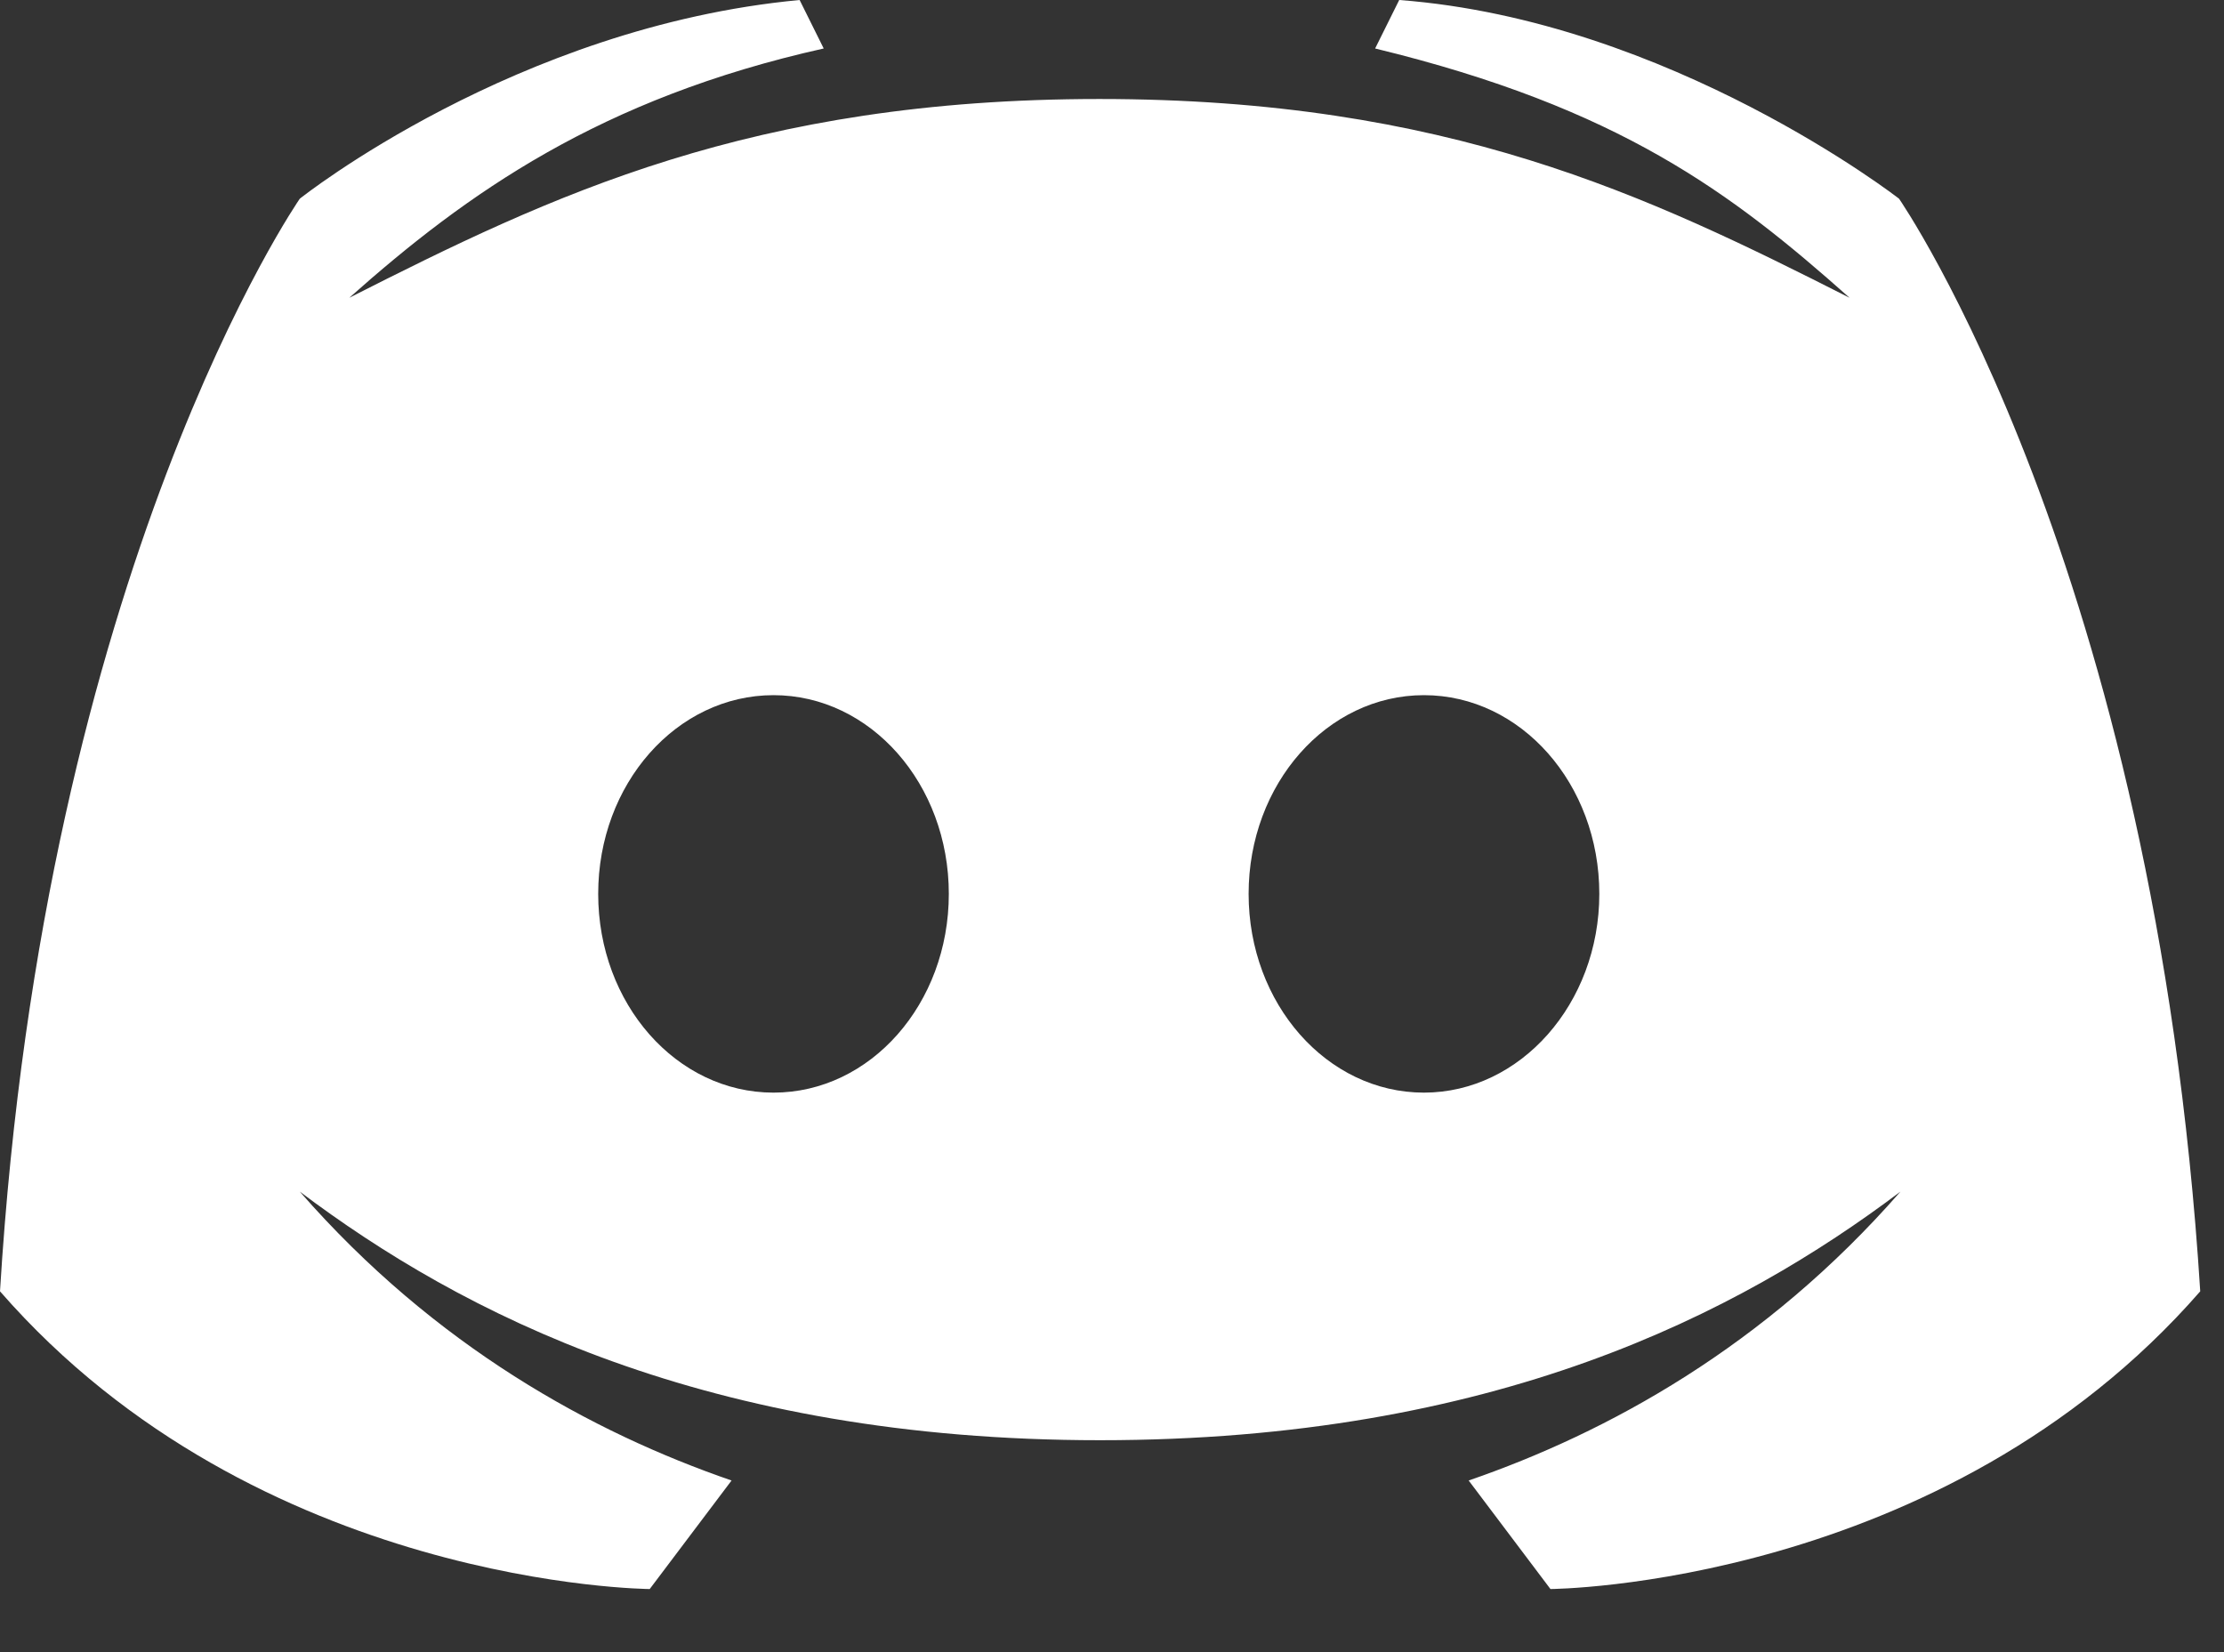 <svg width="35" height="26" viewBox="0 0 35 26" fill="none" xmlns="http://www.w3.org/2000/svg">
<rect x="0" y="0" width="35" height="26" fill="#333333" stroke="none"/>
<path d="M29.886 3.127C29.886 3.127 26.283 0.322 22.02 0L21.641 0.763C25.493 1.698 27.257 3.041 29.107 4.686C25.926 3.074 22.777 1.558 17.302 1.558C11.827 1.558 8.678 3.074 5.497 4.686C7.347 3.041 9.446 1.548 12.963 0.763L12.584 0C8.115 0.419 4.718 3.127 4.718 3.127C4.718 3.127 0.693 8.93 0 20.322C4.058 24.975 10.225 25.007 10.225 25.007L11.513 23.299C9.327 22.546 6.849 21.192 4.718 18.753C7.261 20.666 11.113 22.665 17.313 22.665C23.513 22.665 27.354 20.677 29.908 18.753C27.776 21.192 25.298 22.546 23.113 23.299L24.4 25.007C24.4 25.007 30.568 24.975 34.626 20.322C33.911 8.93 29.886 3.127 29.886 3.127ZM12.173 17.195C10.647 17.195 9.414 15.797 9.414 14.067C9.414 12.337 10.647 10.94 12.173 10.94C13.699 10.94 14.932 12.337 14.932 14.067C14.932 15.797 13.699 17.195 12.173 17.195ZM22.409 17.195C20.884 17.195 19.65 15.797 19.65 14.067C19.65 12.337 20.884 10.94 22.409 10.94C23.935 10.94 25.169 12.337 25.169 14.067C25.169 15.797 23.924 17.195 22.409 17.195Z" fill="white"/>
</svg>
